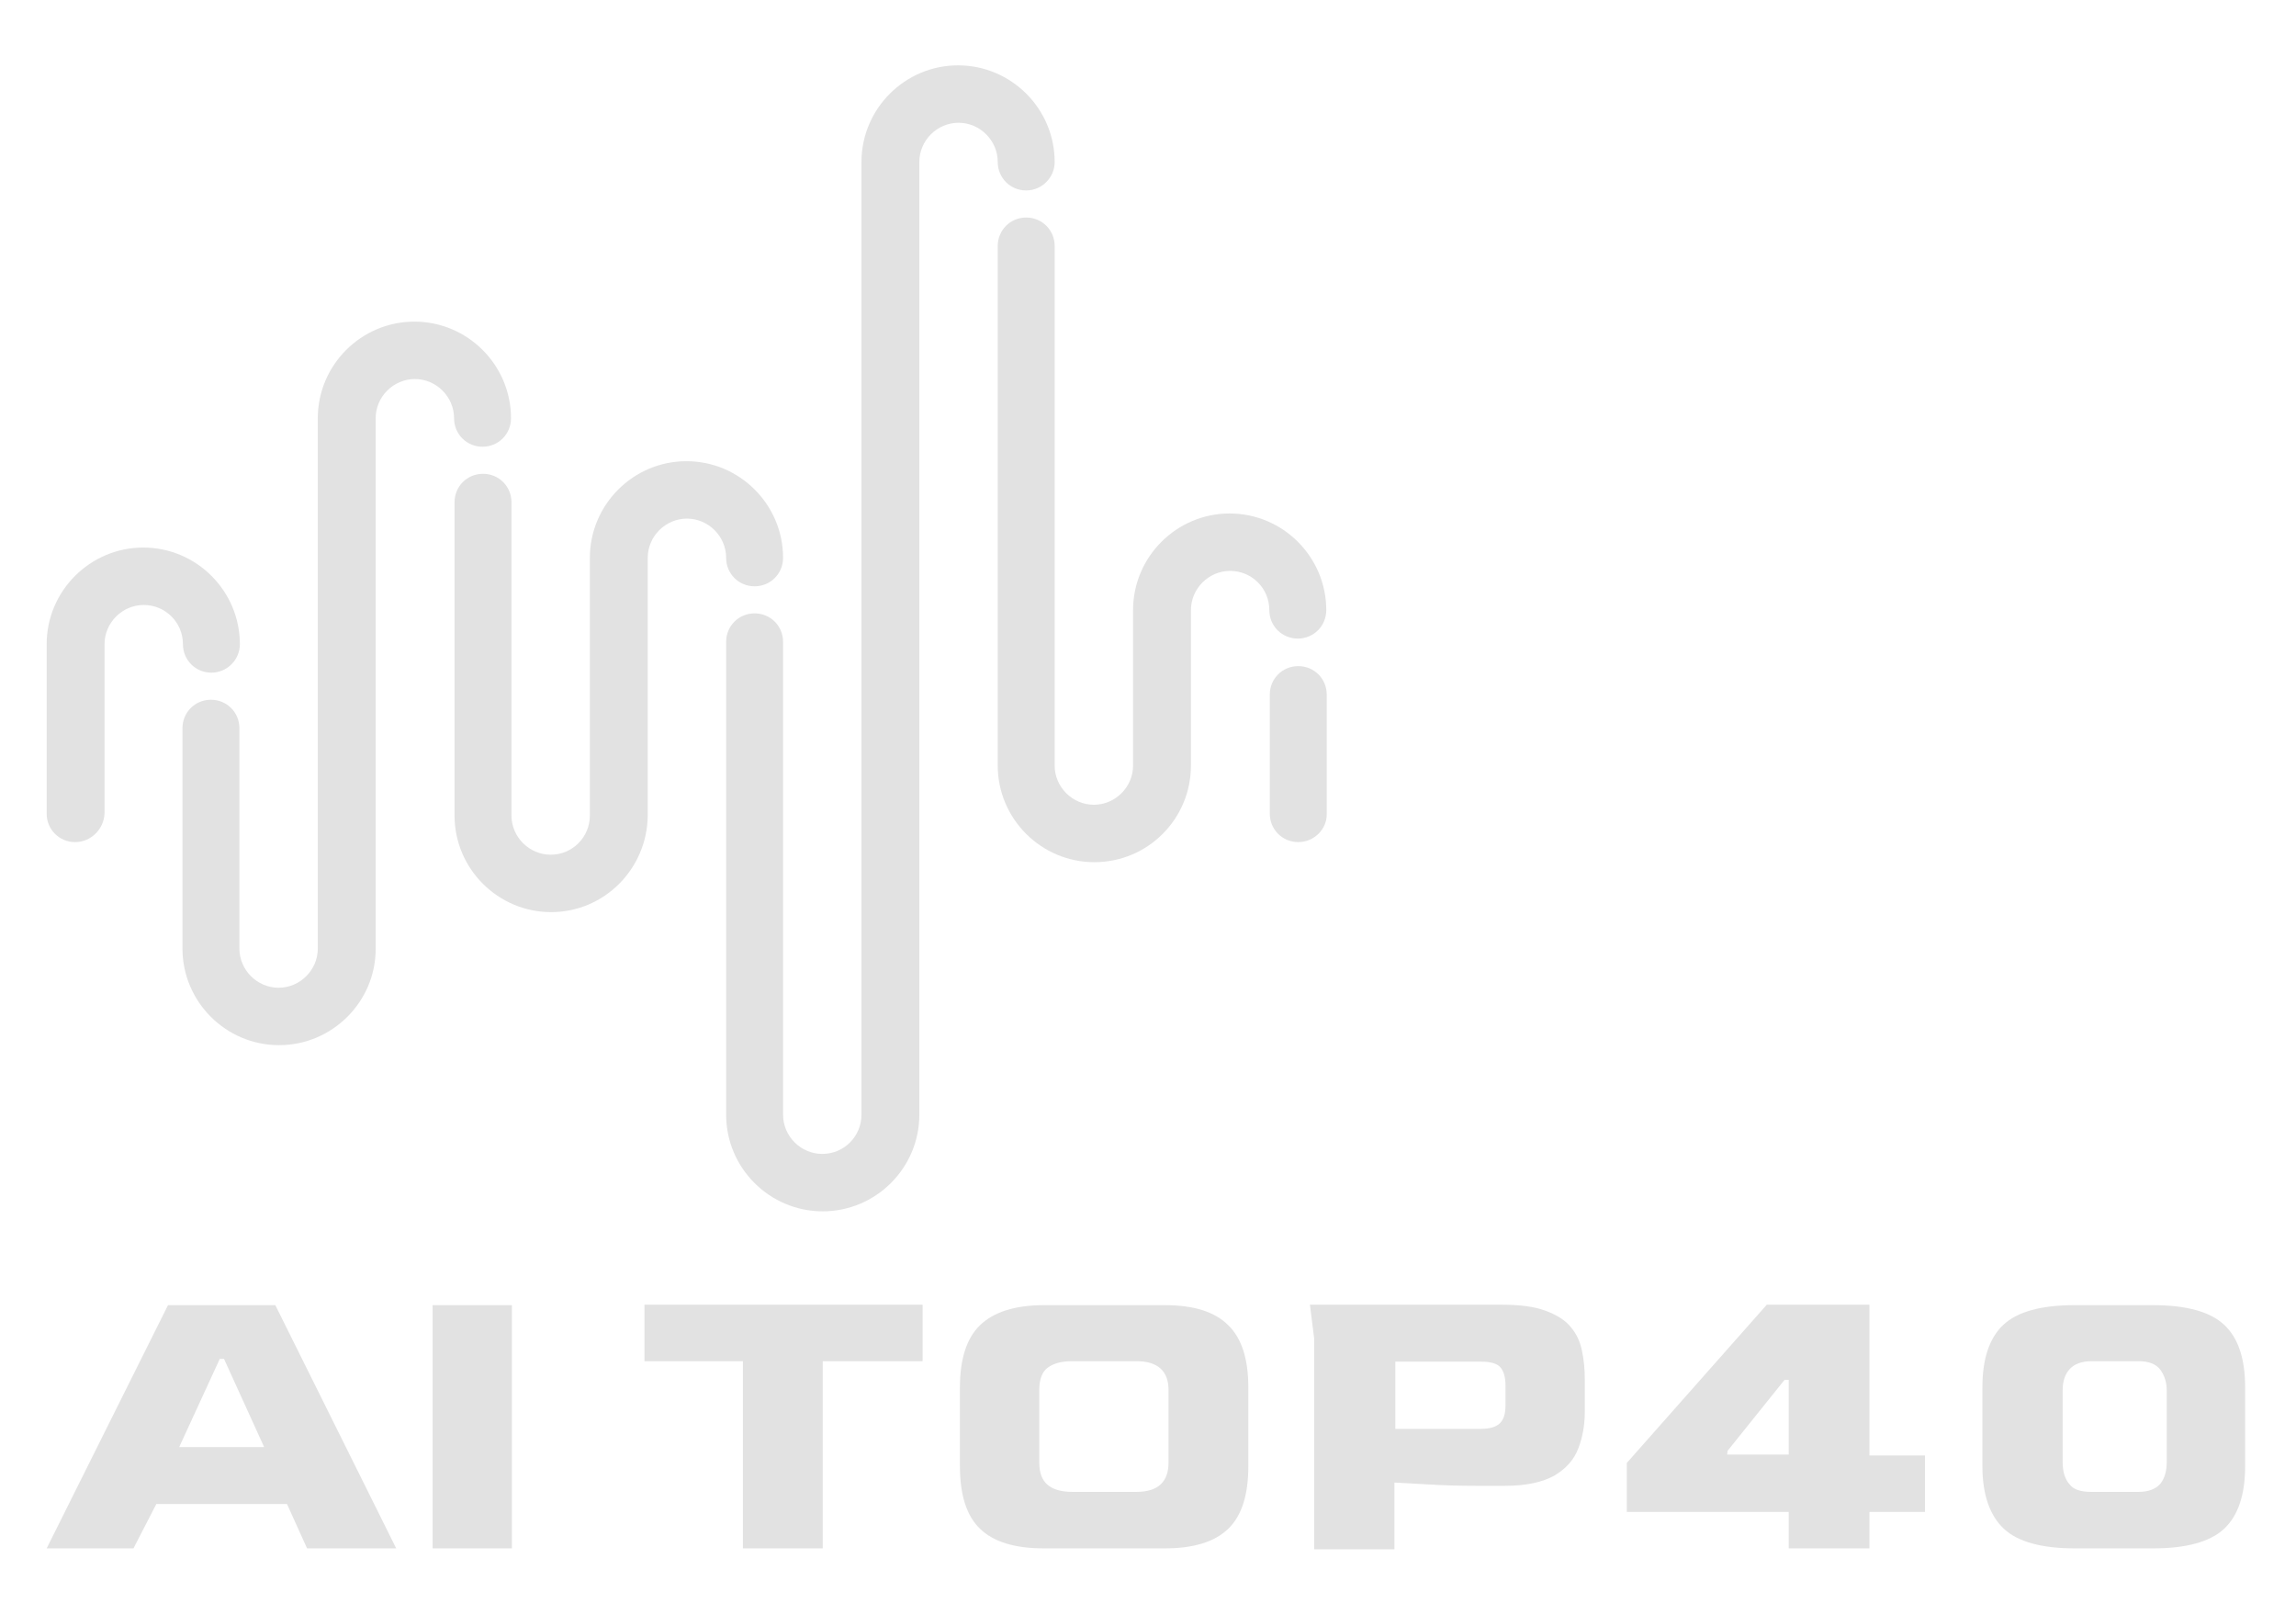<svg width="492" height="346" viewBox="0 0 492 346" fill="none" xmlns="http://www.w3.org/2000/svg">
<path d="M16.1 180.4C12.7 180.4 10 177.7 10 174.3V138C10 126.6 19.3 117.3 30.7 117.3C42.1 117.3 51.4 126.6 51.4 138C51.4 141.4 48.6 144.1 45.3 144.1C41.9 144.1 39.2 141.4 39.2 138C39.2 133.3 35.4 129.6 30.8 129.6C26.2 129.6 22.4 133.4 22.4 138V174.2C22.3 177.6 19.5 180.4 16.1 180.4Z" fill="#E2E2E2"/>
<path d="M278.2 180.4C274.8 180.4 272.1 177.7 272.1 174.3V148.8C272.1 145.4 274.8 142.7 278.2 142.7C281.6 142.7 284.3 145.4 284.3 148.8V174.3C284.4 177.6 281.6 180.4 278.2 180.4Z" fill="#E2E2E2"/>
<path d="M59.8 223.9C48.4 223.9 39.1 214.6 39.1 203.2V156C39.1 152.6 41.8 149.9 45.2 149.9C48.6 149.9 51.3 152.6 51.3 156V203.2C51.3 207.8 55.1 211.6 59.7 211.6C64.3 211.6 68.1 207.8 68.1 203.2V89.6C68.1 78.2 77.4 68.9 88.8 68.9C100.2 68.9 109.5 78.2 109.5 89.6C109.5 93 106.8 95.7 103.4 95.7C100 95.7 97.3 93 97.3 89.6C97.3 85 93.5 81.2 88.9 81.2C84.3 81.2 80.5 85 80.5 89.6V203.3C80.5 214.6 71.2 223.9 59.8 223.9Z" fill="#E2E2E2"/>
<path d="M118.1 195.4C106.7 195.4 97.4 186.1 97.4 174.7V107.6C97.4 104.2 100.1 101.5 103.5 101.5C106.9 101.5 109.6 104.2 109.6 107.6V174.7C109.6 179.3 113.4 183.1 118 183.1C122.7 183.1 126.4 179.3 126.4 174.7V119.5C126.4 108.1 135.7 98.8 147.1 98.8C158.5 98.8 167.8 108.1 167.8 119.5C167.8 122.9 165.1 125.6 161.7 125.6C158.3 125.6 155.6 122.9 155.6 119.5C155.6 114.9 151.8 111.1 147.2 111.1C142.6 111.1 138.8 114.9 138.8 119.5V174.7C138.7 186.1 129.5 195.4 118.1 195.4Z" fill="#E2E2E2"/>
<path d="M176.3 259.5C164.9 259.5 155.6 250.2 155.6 238.8V137.5C155.6 134.1 158.3 131.4 161.7 131.4C165.1 131.4 167.8 134.1 167.8 137.5V238.8C167.8 243.4 171.6 247.2 176.2 247.2C180.9 247.2 184.6 243.4 184.6 238.8V34.7C184.6 23.3 193.9 14 205.3 14C216.7 14 226 23.3 226 34.7C226 38.1 223.2 40.8 219.9 40.8C216.5 40.8 213.8 38.1 213.8 34.7C213.8 30.1 210 26.3 205.4 26.3C200.8 26.3 197 30.1 197 34.7V238.8C197 250.2 187.7 259.5 176.3 259.5Z" fill="#E2E2E2"/>
<path d="M234.5 184.7C223.1 184.7 213.8 175.4 213.8 164V52.7C213.8 49.3 216.5 46.6 219.9 46.6C223.3 46.6 226 49.3 226 52.7V164C226 168.6 229.8 172.4 234.4 172.4C239 172.4 242.8 168.6 242.8 164V130.7C242.8 119.3 252.1 110 263.5 110C274.9 110 284.2 119.3 284.2 130.7C284.2 134.1 281.5 136.8 278.1 136.8C274.7 136.8 272 134.1 272 130.7C272 126 268.2 122.3 263.6 122.3C259 122.3 255.2 126.1 255.2 130.7V164C255.2 175.4 246 184.7 234.5 184.7Z" fill="#E2E2E2"/>
<path d="M10 331.7L36 279.6H59L84.9 331.7H65.8L61.5 322.2H33.5L28.6 331.7H10ZM38.4 310H56.6L48 291.1H47.1L38.4 310Z" fill="#E2E2E2"/>
<path d="M92.7 331.7V279.6H109.7V331.7H92.7Z" fill="#E2E2E2"/>
<path d="M159.2 331.7V291.6H138.1V279.5H197.7V291.6H176.3V331.7H159.2Z" fill="#E2E2E2"/>
<path d="M223.7 331.7C217.4 331.7 212.9 330.3 210 327.5C207.1 324.7 205.7 320.2 205.7 314.1V297.2C205.7 291.2 207.1 286.7 210 283.9C212.9 281.1 217.4 279.6 223.7 279.6H249.6C255.8 279.6 260.3 281 263.2 283.9C266.1 286.7 267.5 291.2 267.5 297.2V314.1C267.5 320.2 266.1 324.7 263.2 327.5C260.3 330.3 255.8 331.7 249.6 331.7H223.7ZM229.8 319.6H243.5C248.1 319.6 250.4 317.5 250.4 313.3V297.8C250.4 293.7 248.1 291.6 243.5 291.6H229.8C227.4 291.6 225.7 292.1 224.5 293C223.3 293.9 222.7 295.5 222.7 297.8V313.3C222.7 315.5 223.3 317.1 224.5 318.1C225.7 319.1 227.4 319.6 229.8 319.6Z" fill="#E2E2E2"/>
<path d="M281.6 331.7V286.7L280.7 279.5H321.7C325.7 279.5 328.8 279.9 331.2 280.8C333.6 281.7 335.4 282.8 336.6 284.3C337.8 285.7 338.6 287.4 339 289.4C339.4 291.3 339.6 293.3 339.6 295.5V302.5C339.6 305.3 339.1 308 338.2 310.3C337.3 312.7 335.6 314.6 333.1 316.1C330.6 317.5 327.1 318.3 322.5 318.3H316.4C312.7 318.3 309.2 318.2 306 318C302.8 317.8 300.4 317.7 298.8 317.6V331.9H281.6V331.7ZM298.9 306.1H317.3C319.2 306.1 320.6 305.7 321.4 304.9C322.2 304.1 322.6 302.9 322.6 301.2V296.7C322.6 295 322.2 293.7 321.5 292.9C320.8 292.1 319.4 291.7 317.4 291.7H299V306.1H298.9Z" fill="#E2E2E2"/>
<path d="M383.3 331.7V323.9H348.6V313.4L378.6 279.5H400.6V311.8H412.5V323.9H400.6V331.7H383.3ZM370.1 311.6H383.3V295.6H382.4L370.2 310.8L370.1 311.6Z" fill="#E2E2E2"/>
<path d="M444.6 331.7C437.5 331.7 432.4 330.3 429.4 327.5C426.4 324.7 424.8 320.2 424.8 314.1V297.2C424.8 291.1 426.3 286.6 429.3 283.8C432.3 281 437.4 279.6 444.5 279.6H461.4C468.5 279.6 473.6 281 476.6 283.8C479.6 286.6 481.1 291 481.1 297.2V314.1C481.1 320.2 479.6 324.7 476.6 327.5C473.6 330.3 468.5 331.7 461.4 331.7H444.6ZM448.1 319.6H458.2C460.4 319.6 461.9 319 462.9 317.9C463.8 316.8 464.3 315.2 464.3 313.3V297.8C464.3 296.1 463.8 294.6 462.9 293.4C462 292.2 460.4 291.6 458.3 291.6H448.2C446.1 291.6 444.5 292.2 443.5 293.3C442.5 294.4 442 295.9 442 297.8V313.3C442 315.3 442.5 316.9 443.5 318C444.3 319.1 445.9 319.6 448.1 319.6Z" fill="#E2E2E2"/>
</svg>
